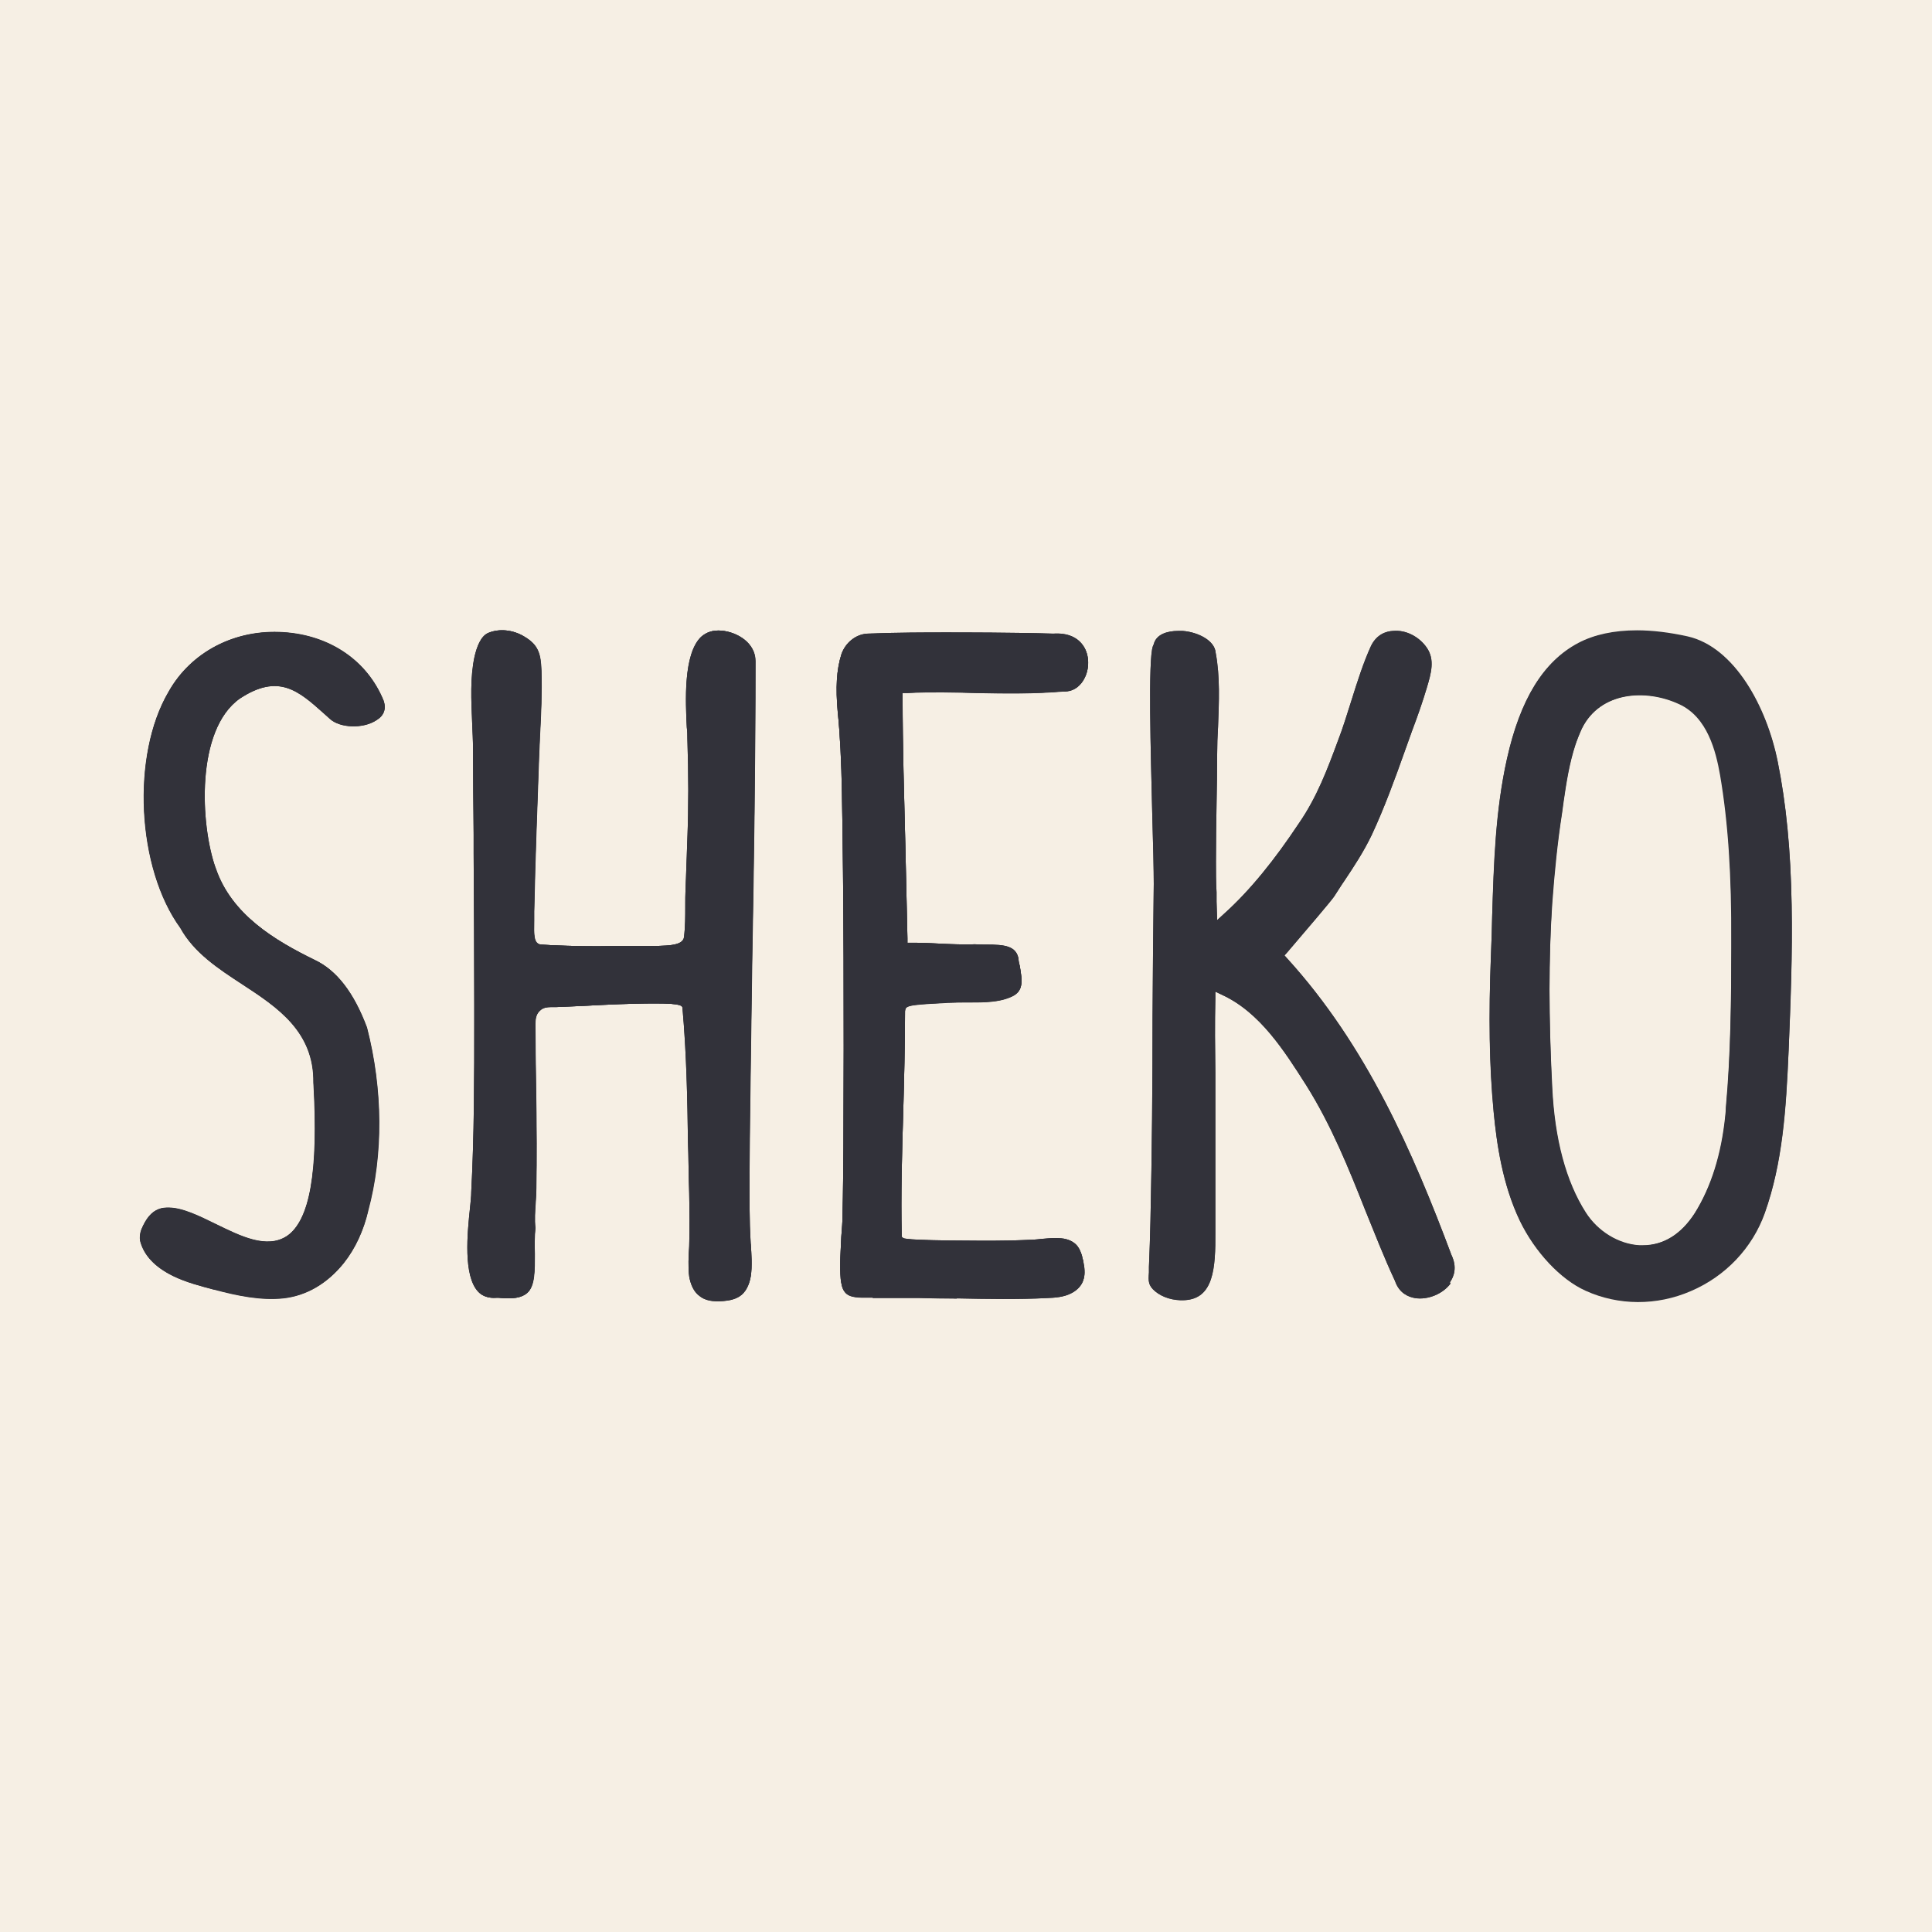 <svg viewBox="0 0 64 64" xmlns="http://www.w3.org/2000/svg" id="Ebene_1"><defs><style>.cls-1{fill:#f6efe4;}.cls-2{fill:#32323a;}</style></defs><rect height="64" width="64" class="cls-1"></rect><path d="M24.87,41.22c.02.27.05.76,0,1.06-.05.3-.18.55-.38.67-.13.08-.29.13-.53.15-.35.03-.61-.02-.79-.17-.18-.13-.29-.36-.34-.65-.04-.27-.02-.7,0-1,.02-.59.01-1.2,0-1.75-.02-.58-.02-1.15-.04-1.72-.02-1.44-.05-2.92-.18-4.39,0-.1-.01-.18-.9-.18-.39,0-.96.01-1.78.05l-.58.03c-.53.02-.98.05-1.07.04-.12,0-.29,0-.41.13-.13.12-.14.3-.14.44,0,.66.01,1.3.02,1.96.01.66.02,1.32.02,1.98,0,.49,0,.99-.01,1.48,0,.16-.01.32-.02.47-.02.29-.04.59-.01.86-.03.29-.03.58-.02.86,0,.54.01,1.06-.25,1.29-.18.16-.47.21-.94.16h-.08c-.25.02-.46-.05-.6-.2-.5-.53-.36-1.94-.27-2.78.02-.2.04-.38.04-.52.1-1.89.1-3.82.1-5.69v-.48c0-1.67-.01-3.35-.02-5.03v-.64c-.01-.95-.02-1.89-.02-2.83,0-.29-.02-.58-.03-.89-.03-.73-.07-1.49.08-2.18.07-.3.2-.69.47-.79.35-.14.79-.1,1.16.12.48.28.56.57.58,1.15.02.7-.01,1.44-.05,2.17-.01.24-.02.47-.03.7-.06,1.77-.12,3.17-.16,5.09,0,.1,0,.21,0,.31-.01.47-.02.77.23.79.25.02,1.26.07,2.32.05.32,0,.62,0,.9,0,1.01,0,1.47,0,1.52-.3.04-.34.04-.69.04-1.02,0-.19,0-.38.01-.58l.02-.54c.01-.37.03-.75.04-1.12.04-1.04.04-2.13,0-3.31,0-.1,0-.24-.02-.38-.04-.84-.12-2.41.47-2.99.18-.16.39-.23.67-.21.55.05,1.13.42,1.13,1.01,0,3.32-.05,6.72-.11,10-.03,2.29-.07,4.65-.09,6.98,0,.76-.01,1.54.04,2.32Z" class="cls-2"></path><path d="M22.84,42.28c-.04-.27-.02-.7,0-1,.02-.59.01-1.2,0-1.75-.02-.58-.02-1.15-.04-1.72-.02-1.44-.05-2.92-.18-4.39,0-.1-.01-.18-.9-.18-.39,0-.96.01-1.78.05l-.58.03c-.53.02-.98.05-1.07.04-.12,0-.29,0-.41.13-.13.12-.14.3-.14.44,0,.66.01,1.3.02,1.96.01.66.02,1.32.02,1.98,0,.49,0,.99-.01,1.48,0,.16-.01.32-.02.47-.02.29-.04.59-.01.86-.03.29-.03.58-.02.86,0,.54.01,1.06-.25,1.29-.18.16-.47.21-.94.16h-.08c-.25.02-.46-.05-.6-.2-.5-.53-.36-1.94-.27-2.78.02-.2.04-.38.04-.52.1-1.89.1-3.82.1-5.69v-.48c0-1.67-.01-3.35-.02-5.03v-.64c-.01-.95-.02-1.89-.02-2.83,0-.29-.02-.58-.03-.89-.03-.73-.07-1.49.08-2.18.07-.3.2-.69.47-.79.35-.14.79-.1,1.16.12.48.28.56.57.58,1.15.02.7-.01,1.44-.05,2.17-.01.24-.02.47-.03.7-.06,1.77-.12,3.17-.16,5.09,0,.1,0,.21,0,.31-.01.47-.02.77.23.79.25.02,1.26.07,2.32.05.32,0,.62,0,.9,0,1.01,0,1.47,0,1.52-.3.04-.34.04-.69.04-1.02,0-.19,0-.38.01-.58l.02-.54c.01-.37.03-.75.04-1.12.04-1.04.04-2.13,0-3.31,0-.1,0-.24-.02-.38-.04-.84-.12-2.41.47-2.99.18-.16.39-.23.67-.21.55.05,1.13.42,1.13,1.01,0,3.32-.05,6.72-.11,10-.03,2.29-.07,4.65-.09,6.98,0,.76-.01,1.54.04,2.32.02.27.05.76,0,1.06-.05.3-.18.55-.38.67-.13.08-.29.13-.53.15-.35.03-.61-.02-.79-.17-.18-.13-.29-.36-.34-.65Z" class="cls-2"></path><path d="M24.83,38.9c0,.76-.01,1.54.04,2.32.02.27.05.76,0,1.06-.05.3-.18.55-.38.67-.13.08-.29.13-.53.15-.35.03-.61-.02-.79-.17-.18-.13-.29-.36-.34-.65-.04-.27-.02-.7,0-1,.02-.59.01-1.2,0-1.75-.02-.58-.02-1.15-.04-1.72-.02-1.44-.05-2.92-.18-4.39,0-.1-.01-.18-.9-.18-.39,0-.96.01-1.78.05l-.58.03c-.53.02-.98.05-1.07.04-.12,0-.29,0-.41.13-.13.12-.14.3-.14.44,0,.66.01,1.3.02,1.96.01.66.02,1.32.02,1.98,0,.49,0,.99-.01,1.48,0,.16-.01.32-.02.47-.02.29-.04.59-.01.86-.03.29-.03.58-.02.86,0,.54.01,1.06-.25,1.29-.18.16-.47.21-.94.16h-.08c-.25.02-.46-.05-.6-.2-.5-.53-.36-1.94-.27-2.78.02-.2.04-.38.04-.52.1-1.89.1-3.82.1-5.69v-.48c0-1.67-.01-3.35-.02-5.03v-.64c-.01-.95-.02-1.89-.02-2.83,0-.29-.02-.58-.03-.89-.03-.73-.07-1.49.08-2.18.07-.3.2-.69.47-.79.35-.14.79-.1,1.16.12.48.28.56.57.58,1.15.02.7-.01,1.44-.05,2.17-.01.24-.02.47-.03.7-.06,1.77-.12,3.17-.16,5.09,0,.1,0,.21,0,.31-.01.47-.02.77.23.79.25.02,1.26.07,2.32.05.32,0,.62,0,.9,0,1.01,0,1.47,0,1.52-.3.04-.34.04-.69.04-1.02,0-.19,0-.38.01-.58l.02-.54c.01-.37.03-.75.04-1.12.04-1.04.04-2.13,0-3.31,0-.1,0-.24-.02-.38-.04-.84-.12-2.41.47-2.99.18-.16.39-.23.67-.21.55.05,1.13.42,1.13,1.01,0,3.32-.05,6.72-.11,10-.03,2.29-.07,4.65-.09,6.98Z" class="cls-2"></path><path d="M48.05,42.52c-.25.34-.75.55-1.18.48-.22-.04-.52-.16-.66-.57-.36-.77-.67-1.57-.98-2.33-.55-1.39-1.13-2.83-1.96-4.15-.72-1.13-1.53-2.42-2.8-3l-.21-.1v.23c-.02.85-.01,1.63,0,2.45,0,.38,0,.76,0,1.16,0,1.28,0,2.57,0,3.85v.27c.01,1.21-.06,2.21-1.02,2.26-.37.02-.73-.09-.97-.29-.24-.2-.23-.34-.21-.63,0-.05,0-.12,0-.18.02-.51.04-1.01.05-1.52.05-2.25.07-4.54.07-6.77.01-1.47.02-2.94.04-4.4,0-.44-.02-1.3-.05-2.3-.05-2.04-.14-5.13.02-5.57l.03-.07c.08-.33.45-.44.81-.44.05,0,.1,0,.15,0,.51.04,1.06.32,1.09.72.15.79.11,1.64.08,2.45-.02.31-.03.62-.03.92,0,.55-.01,1.09-.02,1.63-.01.64-.02,1.28-.02,1.92,0,.34,0,.68.02,1.02,0,.05,0,.17,0,.31l.02.61.24-.22c.41-.37.82-.8,1.27-1.35.41-.5.8-1.04,1.2-1.64.6-.87.95-1.81,1.29-2.73.16-.41.3-.87.44-1.31.2-.64.41-1.3.66-1.84.19-.38.5-.48.73-.49.42-.04.86.19,1.11.55.28.4.15.85,0,1.35-.14.47-.31.95-.48,1.4l-.24.67c-.33.93-.68,1.89-1.1,2.79-.27.56-.58,1.03-.9,1.51-.12.17-.22.34-.34.52-.08.13-.98,1.18-1.56,1.86l-.09.1.09.1c2.63,2.89,4.17,6.43,5.44,9.82h0c.2.42.08.72-.05.91Z" class="cls-2"></path><path d="M48.05,42.52c-.25.34-.75.55-1.18.48-.22-.04-.52-.16-.66-.57-.36-.77-.67-1.57-.98-2.33-.55-1.39-1.13-2.83-1.96-4.15-.72-1.13-1.53-2.42-2.8-3l-.21-.1v.23c-.02.85-.01,1.63,0,2.45,0,.38,0,.76,0,1.16,0,1.28,0,2.57,0,3.85v.27c.01,1.21-.06,2.21-1.02,2.26-.37.02-.73-.09-.97-.29-.24-.2-.23-.34-.21-.63,0-.05,0-.12,0-.18.02-.51.04-1.01.05-1.52.05-2.25.07-4.54.07-6.77.01-1.47.02-2.94.04-4.4,0-.44-.02-1.3-.05-2.3-.05-2.04-.14-5.13.02-5.57l.03-.07c.08-.33.45-.44.81-.44.05,0,.1,0,.15,0,.51.04,1.06.32,1.09.72.15.79.11,1.64.08,2.45-.02.31-.03.62-.03.92,0,.55-.01,1.09-.02,1.63-.01.64-.02,1.28-.02,1.92,0,.34,0,.68.02,1.02,0,.05,0,.17,0,.31l.02.61.24-.22c.41-.37.82-.8,1.27-1.35.41-.5.8-1.04,1.2-1.64.6-.87.95-1.81,1.29-2.73.16-.41.3-.87.44-1.31.2-.64.41-1.3.66-1.84.19-.38.5-.48.73-.49.42-.04.86.19,1.11.55.28.4.15.85,0,1.35-.14.47-.31.95-.48,1.4l-.24.67c-.33.93-.68,1.89-1.1,2.79-.27.56-.58,1.03-.9,1.51-.12.17-.22.34-.34.52-.08.13-.98,1.18-1.56,1.86l-.09.1.09.1c2.63,2.89,4.17,6.43,5.44,9.82h0c.2.42.08.72-.05.91Z" class="cls-2"></path><path d="M59.25,34.81c-.08,1.96-.2,3.72-.79,5.38-.41,1.15-1.3,2.09-2.45,2.58-1.13.49-2.4.48-3.48-.01-.83-.37-1.68-1.28-2.18-2.31-.58-1.21-.77-2.56-.87-3.6-.15-1.52-.17-3.17-.09-5.21.02-.43.03-.86.04-1.29.05-1.71.1-3.48.49-5.2.44-1.98,1.21-3.23,2.36-3.83.53-.29,1.2-.42,1.95-.42.51,0,1.07.07,1.67.2,1.56.35,2.62,2.34,2.99,4.15.28,1.39.43,2.94.46,4.74.03,1.63-.04,3.26-.1,4.84ZM55.64,23.32c-1.11-.52-2.62-.42-3.23.8-.08.16-.16.35-.22.55-.2.61-.3,1.25-.39,1.87l-.05.37c-.15.96-.25,1.95-.33,3.03-.12,1.82-.12,3.74,0,6.06.08,1.74.46,3.14,1.11,4.16.4.63,1.09,1.05,1.78,1.09h.11c.69,0,1.28-.37,1.73-1.07.54-.86.89-1.94,1.01-3.22.01-.09.02-.19.02-.28.16-1.75.17-3.56.18-5.3v-.19c.02-2.2-.1-3.95-.36-5.53-.13-.81-.42-1.92-1.35-2.35Z" class="cls-2"></path><path d="M59.35,29.97c-.03-1.8-.18-3.36-.46-4.74-.36-1.81-1.43-3.8-2.99-4.15-.59-.13-1.16-.2-1.67-.2-.76,0-1.42.14-1.95.42-1.15.61-1.92,1.86-2.36,3.83-.38,1.72-.43,3.49-.49,5.2-.01.43-.02.86-.04,1.29-.08,2.03-.05,3.69.09,5.21.1,1.04.29,2.4.87,3.6.5,1.03,1.35,1.94,2.18,2.31,1.09.49,2.35.5,3.48.01,1.14-.49,2.03-1.43,2.45-2.58.59-1.66.7-3.42.79-5.38.07-1.57.13-3.2.1-4.84ZM57.35,31.39c0,1.74-.02,3.54-.18,5.3,0,.09-.01.19-.02.28-.13,1.27-.47,2.35-1.01,3.22-.45.7-1.04,1.07-1.73,1.07h-.11c-.7-.04-1.38-.46-1.78-1.09-.65-1.02-1.03-2.41-1.11-4.16-.11-2.32-.11-4.24,0-6.06.07-1.08.18-2.07.33-3.03l.05-.37c.09-.62.19-1.27.39-1.87.07-.19.15-.38.22-.55.61-1.22,2.12-1.32,3.23-.8.93.43,1.21,1.55,1.35,2.35.27,1.58.38,3.33.37,5.53v.19Z" class="cls-2"></path><path d="M35.89,42.39c-.05.19-.21.36-.42.46-.24.12-.52.14-.79.15-.99.05-2,.03-2.98.01-.41,0-.82-.01-1.23-.02h-1.55s-.02-.01-.02-.01c-.04,0-.09,0-.15,0-.29,0-.61.01-.76-.18-.1-.12-.12-.29-.14-.43-.04-.46,0-.94.02-1.41.02-.25.04-.49.04-.73.02-.74.02-1.48.03-2.21.02-4.57.01-8.32-.05-11.77-.02-1.04-.06-1.89-.14-2.68-.07-.79-.04-1.38.12-1.89.13-.39.48-.67.86-.69.92-.04,2.01-.04,2.6-.04.52,0,2.3,0,3.56.04.46-.03.8.11,1,.41.2.3.21.75.02,1.09-.08.15-.29.43-.69.41-.95.08-1.91.07-2.85.05-.76-.02-1.55-.04-2.32,0h-.15v.15c0,1.67.05,3.22.09,4.87.02,1.02.05,2.04.07,3.11v.15h.18c.32,0,.61.01.9.03.37.01.76.04,1.15.02.12.01.25.01.39.01.59,0,.99.04,1.06.48,0,.07.02.15.04.22.09.51.13.84-.27,1.02-.41.19-.91.19-1.39.19-.22,0-.46,0-.68.01-.02,0-.07,0-.15.01-1.28.06-1.29.1-1.31.27,0,1.13-.03,2.27-.06,3.37-.04,1.33-.08,2.72-.05,4.05v.06s.05.04.05.04c.1.1,2.97.09,3,.09.4,0,.8-.01,1.2-.03.13,0,.26-.02.39-.03.22-.02.44-.04.64-.02.24.02.44.12.55.27.06.08.1.18.14.3.01.05.02.11.04.16.05.24.07.43.02.6Z" class="cls-2"></path><path d="M31.7,43.02c-.41,0-.82-.01-1.23-.02h-1.55s-.02-.01-.02-.01c-.04,0-.09,0-.15,0-.29,0-.61.01-.76-.18-.1-.12-.12-.29-.14-.43-.04-.46,0-.94.02-1.41.02-.25.04-.49.04-.73.02-.74.02-1.48.03-2.21.02-4.57.01-8.32-.05-11.77-.02-1.04-.06-1.89-.14-2.68-.07-.79-.04-1.38.12-1.89.13-.39.48-.67.86-.69.92-.04,2.01-.04,2.6-.04.52,0,2.3,0,3.56.04.46-.03.8.11,1,.41.2.3.21.75.02,1.09-.08.15-.29.43-.69.41-.95.08-1.91.07-2.85.05-.76-.02-1.55-.04-2.32,0h-.15v.15c0,1.67.05,3.22.09,4.87.02,1.02.05,2.04.07,3.11v.15h.18c.32,0,.61.01.9.03.37.01.76.04,1.15.02.12.01.25.01.39.01.59,0,.99.04,1.06.48,0,.07.02.15.04.22.09.51.13.84-.27,1.02-.41.19-.91.19-1.39.19-.22,0-.46,0-.68.01-.02,0-.07,0-.15.01-1.28.06-1.29.1-1.31.27,0,1.13-.03,2.27-.06,3.37-.04,1.33-.08,2.72-.05,4.05v.06s.05.04.05.04c.1.1,2.97.09,3,.09.4,0,.8-.01,1.2-.03.13,0,.26-.02.39-.03.22-.02.44-.04.64-.02.24.02.44.12.55.27.06.08.1.18.14.3.01.05.02.11.04.16.05.24.07.43.02.6-.05.19-.21.36-.42.46-.24.12-.52.14-.79.15-.99.05-2,.03-2.98.01Z" class="cls-2"></path><path d="M35.87,41.79c.05.24.07.43.02.6-.05.19-.21.36-.42.46-.24.12-.52.14-.79.15-.99.05-2,.03-2.98.01-.41,0-.82-.01-1.23-.02h-1.55s-.02-.01-.02-.01c-.04,0-.09,0-.15,0-.29,0-.61.01-.76-.18-.1-.12-.12-.29-.14-.43-.04-.46,0-.94.02-1.41.02-.25.04-.49.04-.73.02-.74.02-1.48.03-2.21.02-4.57.01-8.32-.05-11.77-.02-1.04-.06-1.89-.14-2.68-.07-.79-.04-1.38.12-1.89.13-.39.48-.67.86-.69.92-.04,2.01-.04,2.6-.04.52,0,2.3,0,3.56.04.46-.03.8.11,1,.41.2.3.21.75.02,1.09-.08.15-.29.43-.69.41-.95.08-1.91.07-2.85.05-.76-.02-1.55-.04-2.32,0h-.15v.15c0,1.67.05,3.22.09,4.87.02,1.02.05,2.04.07,3.11v.15h.18c.32,0,.61.01.9.03.37.01.76.04,1.15.02.12.01.25.01.39.01.59,0,.99.04,1.06.48,0,.07.02.15.04.22.09.51.13.84-.27,1.02-.41.19-.91.19-1.39.19-.22,0-.46,0-.68.01-.02,0-.07,0-.15.01-1.28.06-1.29.1-1.31.27,0,1.13-.03,2.27-.06,3.37-.04,1.33-.08,2.72-.05,4.05v.06s.05.04.05.04c.1.1,2.97.09,3,.09.4,0,.8-.01,1.2-.03.13,0,.26-.02.39-.03.22-.02.44-.04.64-.02.24.02.44.12.55.27.06.08.1.18.14.3.01.05.02.11.04.16Z" class="cls-2"></path><path d="M12.19,40.12c-.15.64-.42,1.24-.81,1.73-.54.67-1.22,1.07-1.98,1.16-.76.08-1.53-.08-2.32-.29-.45-.12-.92-.24-1.35-.45-.61-.3-.97-.69-1.09-1.16-.02-.12-.01-.25.04-.38.15-.36.33-.58.57-.67.1-.04.2-.05.32-.05.46,0,1.01.27,1.56.54.84.41,1.7.84,2.37.4.76-.52,1.05-2.13.88-5.08.02-1.7-1.19-2.5-2.37-3.27-.78-.51-1.59-1.04-2.04-1.86-1.44-1.98-1.63-5.71-.39-7.82.74-1.32,2.2-2.08,3.81-1.97,1.53.1,2.77.94,3.31,2.27.09.27.01.49-.24.64-.44.29-1.21.26-1.54-.05l-.2-.18c-.84-.75-1.5-1.33-2.78-.49-1.48,1.04-1.31,4.2-.81,5.61.52,1.54,1.96,2.4,3.29,3.05.72.34,1.29,1.08,1.72,2.23.53,2.06.54,4.22.04,6.07Z" class="cls-2"></path><path d="M7.09,42.72c-.45-.12-.92-.24-1.35-.45-.61-.3-.97-.69-1.09-1.16-.02-.12-.01-.25.04-.38.15-.36.33-.58.57-.67.1-.04.2-.05.32-.05.46,0,1.01.27,1.56.54.84.41,1.7.84,2.37.4.76-.52,1.05-2.13.88-5.08.02-1.7-1.19-2.5-2.37-3.27-.78-.51-1.59-1.04-2.04-1.86-1.44-1.98-1.63-5.71-.39-7.82.74-1.32,2.2-2.08,3.81-1.97,1.53.1,2.77.94,3.31,2.27.09.27.01.49-.24.64-.44.29-1.21.26-1.54-.05l-.2-.18c-.84-.75-1.5-1.33-2.78-.49-1.48,1.04-1.31,4.2-.81,5.61.52,1.54,1.96,2.4,3.29,3.05.72.34,1.29,1.08,1.72,2.23.53,2.06.54,4.22.04,6.07-.15.64-.42,1.24-.81,1.73-.54.67-1.22,1.07-1.98,1.16-.76.08-1.53-.08-2.32-.29Z" class="cls-2"></path><path d="M7.15,28.76c.52,1.54,1.96,2.4,3.29,3.05.72.34,1.29,1.08,1.72,2.23.53,2.06.54,4.22.04,6.07-.15.64-.42,1.24-.81,1.73-.54.67-1.22,1.07-1.98,1.16-.76.08-1.53-.08-2.32-.29-.45-.12-.92-.24-1.35-.45-.61-.3-.97-.69-1.09-1.16-.02-.12-.01-.25.04-.38.15-.36.33-.58.57-.67.1-.04.2-.05.32-.05.46,0,1.01.27,1.56.54.84.41,1.7.84,2.37.4.76-.52,1.05-2.13.88-5.08.02-1.7-1.19-2.5-2.37-3.27-.78-.51-1.59-1.04-2.04-1.86-1.44-1.98-1.63-5.71-.39-7.82.74-1.32,2.2-2.08,3.81-1.97,1.53.1,2.77.94,3.31,2.27.09.27.01.49-.24.64-.44.29-1.21.26-1.54-.05l-.2-.18c-.84-.75-1.5-1.33-2.78-.49-1.48,1.04-1.31,4.2-.81,5.61Z" class="cls-2"></path></svg>